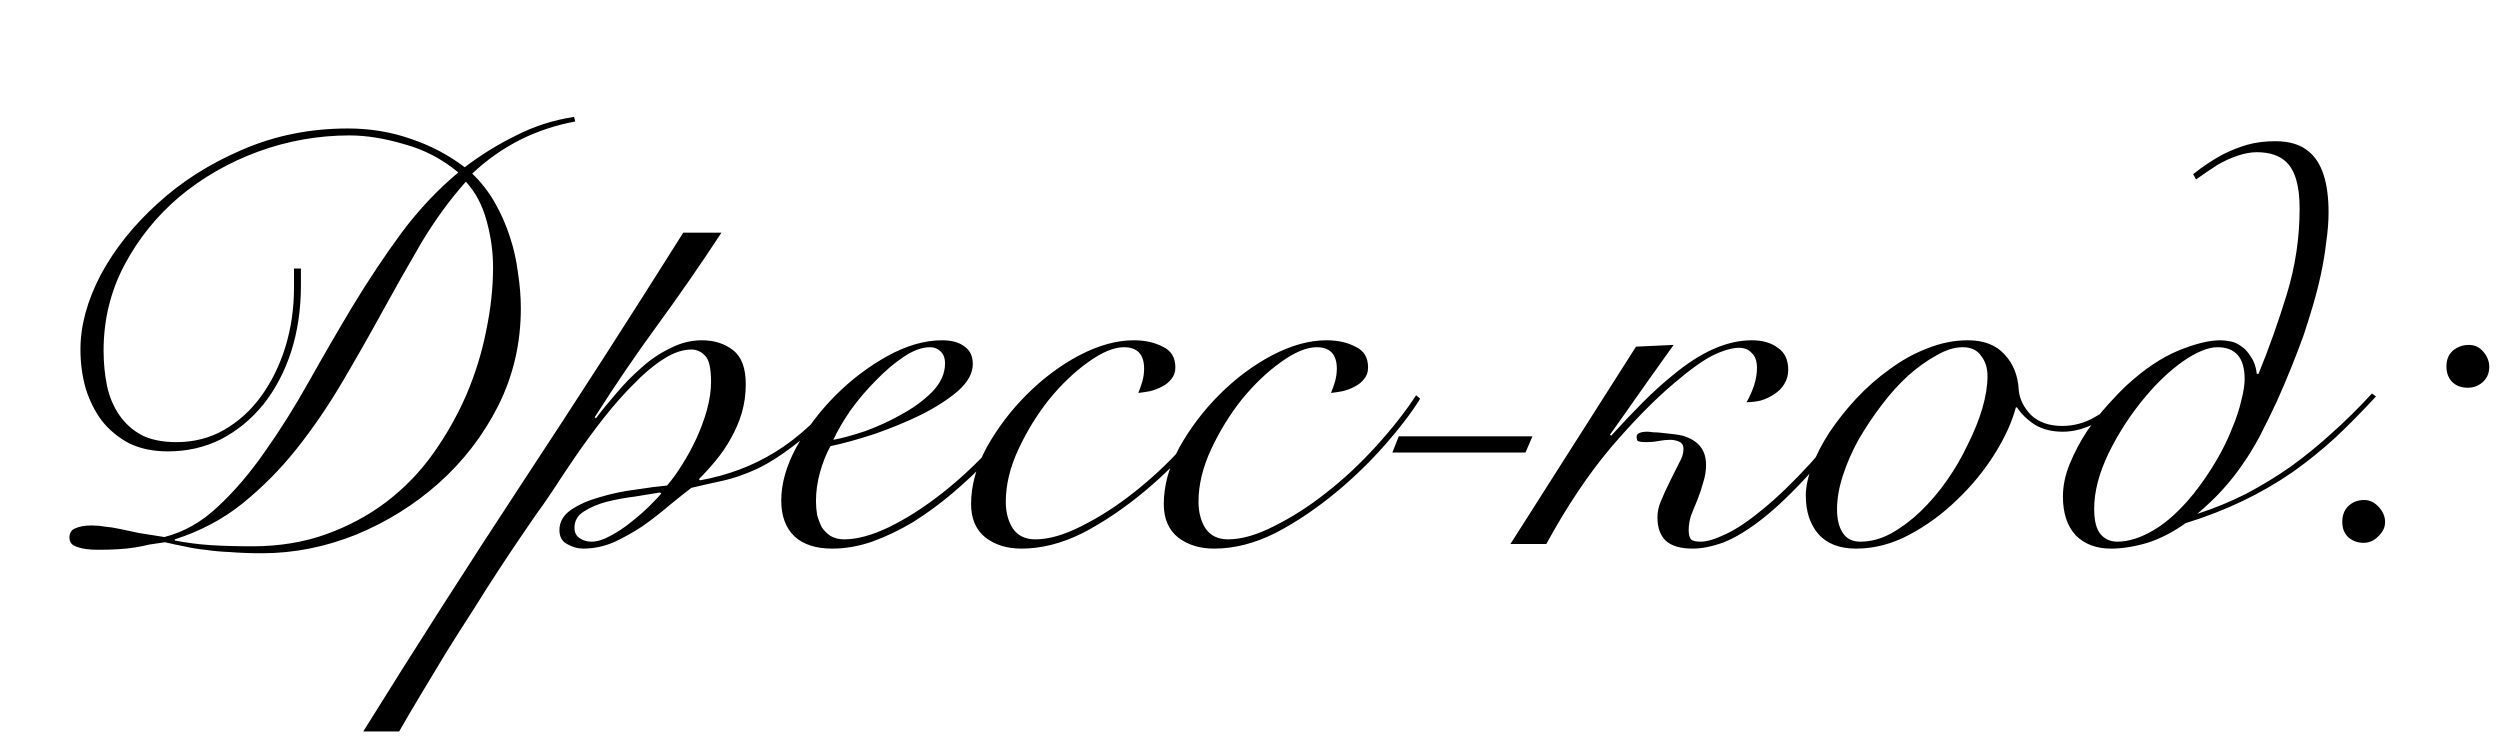 <?xml version="1.0" encoding="UTF-8"?> <svg xmlns="http://www.w3.org/2000/svg" width="216" height="64" viewBox="0 0 216 64" fill="none"> <path d="M49.7 10.5C48.033 10.8 46.433 11.333 44.9 12.1C43.4 12.867 42.033 13.833 40.8 15C41.567 15.733 42.217 16.567 42.75 17.5C43.283 18.433 43.717 19.417 44.05 20.45C44.383 21.45 44.617 22.483 44.75 23.55C44.917 24.617 45 25.65 45 26.65C45 29.65 44.35 32.45 43.05 35.05C41.75 37.617 40.033 39.85 37.9 41.75C35.8 43.617 33.417 45.1 30.75 46.2C28.083 47.267 25.383 47.8 22.65 47.8C21.617 47.8 20.7 47.767 19.9 47.7C19.1 47.667 18.367 47.6 17.7 47.5C17.067 47.433 16.467 47.333 15.9 47.2C15.367 47.1 14.817 46.983 14.25 46.85C13.783 46.917 13.333 46.983 12.9 47.05C12.5 47.15 12.083 47.233 11.65 47.3C11.25 47.367 10.783 47.417 10.25 47.45C9.75 47.483 9.167 47.5 8.5 47.5C7.7 47.5 7.083 47.417 6.65 47.25C6.217 47.117 6 46.85 6 46.45C6 46.05 6.167 45.783 6.5 45.65C6.867 45.483 7.333 45.4 7.9 45.4C8.3 45.4 8.683 45.433 9.05 45.5C9.45 45.533 9.883 45.6 10.35 45.7C10.85 45.8 11.4 45.917 12 46.05C12.6 46.15 13.333 46.267 14.2 46.4C15.9 45.967 17.45 45.083 18.85 43.75C20.283 42.417 21.633 40.833 22.9 39C24.2 37.167 25.467 35.15 26.7 32.95C27.933 30.75 29.2 28.567 30.5 26.4C31.833 24.2 33.233 22.1 34.7 20.1C36.2 18.1 37.833 16.367 39.6 14.9C38.2 13.733 36.633 12.917 34.9 12.45C33.2 11.95 31.633 11.7 30.2 11.7C27.5 11.7 24.867 12.167 22.3 13.1C19.767 14.033 17.5 15.333 15.5 17C13.533 18.667 11.95 20.633 10.75 22.9C9.55 25.167 8.95 27.633 8.95 30.3C8.95 31.367 9.05 32.383 9.25 33.35C9.45 34.283 9.8 35.117 10.3 35.85C10.8 36.583 11.45 37.167 12.25 37.6C13.05 38 14.05 38.2 15.25 38.2C16.75 38.2 18.117 37.85 19.35 37.15C20.617 36.417 21.683 35.45 22.55 34.25C23.45 33.017 24.15 31.6 24.65 30C25.15 28.367 25.4 26.667 25.4 24.9V23.2H26V24.65C26 26.717 25.717 28.633 25.15 30.4C24.583 32.133 23.783 33.65 22.75 34.95C21.717 36.217 20.5 37.217 19.1 37.95C17.7 38.65 16.167 39 14.5 39C13.233 39 12.117 38.767 11.15 38.3C10.217 37.8 9.433 37.15 8.8 36.35C8.2 35.55 7.733 34.617 7.4 33.55C7.1 32.483 6.95 31.367 6.95 30.2C6.95 28.133 7.533 25.983 8.7 23.75C9.9 21.517 11.533 19.467 13.6 17.6C15.667 15.7 18.1 14.15 20.9 12.95C23.733 11.717 26.783 11.1 30.05 11.1C31.983 11.1 33.8 11.4 35.5 12C37.2 12.567 38.75 13.383 40.15 14.45C41.55 13.383 43.033 12.467 44.6 11.7C46.167 10.9 47.833 10.367 49.6 10.1L49.7 10.5ZM21.8 47.2C24.133 47.2 26.267 46.85 28.2 46.15C30.133 45.45 31.867 44.517 33.4 43.35C34.967 42.15 36.317 40.75 37.45 39.15C38.583 37.55 39.533 35.867 40.3 34.1C41.067 32.3 41.633 30.467 42 28.6C42.4 26.7 42.6 24.867 42.6 23.1C42.6 21.767 42.417 20.433 42.05 19.1C41.683 17.733 41.083 16.6 40.25 15.7C38.883 17.233 37.617 18.967 36.45 20.9C35.317 22.833 34.183 24.833 33.05 26.9C31.917 28.967 30.75 31.017 29.55 33.05C28.35 35.083 27.05 36.983 25.65 38.75C24.25 40.517 22.683 42.1 20.95 43.5C19.25 44.867 17.3 45.9 15.1 46.6V46.7C16.133 46.9 17.167 47.033 18.2 47.1C19.267 47.167 20.467 47.2 21.8 47.2ZM62.334 20.1C60.567 22.8 58.734 25.45 56.834 28.05C54.934 30.65 53.117 33.317 51.384 36.05L51.484 36.15C51.984 35.483 52.567 34.767 53.234 34C53.9 33.2 54.617 32.467 55.384 31.8C56.15 31.1 56.984 30.533 57.884 30.1C58.784 29.633 59.7 29.4 60.634 29.4C61.7 29.4 62.6 29.683 63.334 30.25C64.067 30.817 64.434 31.8 64.434 33.2C64.434 34.067 64.317 34.9 64.084 35.7C63.85 36.467 63.534 37.2 63.134 37.9C62.767 38.567 62.334 39.2 61.834 39.8C61.367 40.367 60.884 40.9 60.384 41.4L60.484 41.5C62.884 41.067 65.05 40.25 66.984 39.05C68.95 37.85 70.9 36.05 72.834 33.65L73.234 33.85C71.734 35.683 70.334 37.117 69.034 38.15C67.734 39.183 66.534 39.967 65.434 40.5C64.334 41 63.317 41.35 62.384 41.55C61.45 41.75 60.567 41.95 59.734 42.15C59.167 42.583 58.517 43.1 57.784 43.7C57.084 44.3 56.334 44.883 55.534 45.45C54.734 45.983 53.9 46.45 53.034 46.85C52.167 47.217 51.284 47.4 50.384 47.4C49.917 47.4 49.45 47.267 48.984 47C48.55 46.767 48.334 46.367 48.334 45.8C48.334 45.1 48.667 44.517 49.334 44.05C50.034 43.583 50.867 43.217 51.834 42.95C52.834 42.65 53.867 42.433 54.934 42.3C56 42.133 56.9 42.017 57.634 41.95C58.067 41.45 58.5 40.85 58.934 40.15C59.4 39.417 59.817 38.65 60.184 37.85C60.55 37.05 60.85 36.233 61.084 35.4C61.317 34.533 61.434 33.733 61.434 33C61.434 31.833 61.267 31.083 60.934 30.75C60.6 30.383 60.2 30.2 59.734 30.2C58.967 30.2 58.15 30.483 57.284 31.05C56.45 31.583 55.6 32.3 54.734 33.2C53.867 34.067 53 35.05 52.134 36.15C51.3 37.217 50.517 38.283 49.784 39.35C49.05 40.417 48.384 41.417 47.784 42.35C47.184 43.25 46.684 43.967 46.284 44.5C45.984 44.933 45.55 45.567 44.984 46.4C44.417 47.233 43.784 48.183 43.084 49.25C42.384 50.317 41.65 51.467 40.884 52.7C40.084 53.933 39.3 55.167 38.534 56.4C37.767 57.667 37.034 58.883 36.334 60.05C35.634 61.217 35.017 62.267 34.484 63.2H31.384C35.884 55.967 40.467 48.8 45.134 41.7C49.834 34.567 54.467 27.367 59.034 20.1H62.334ZM51.084 46.8C51.584 46.8 52.134 46.633 52.734 46.3C53.367 45.967 53.967 45.567 54.534 45.1C55.134 44.633 55.667 44.167 56.134 43.7C56.6 43.233 56.934 42.883 57.134 42.65L57.034 42.55C56.467 42.65 55.75 42.767 54.884 42.9C54.05 43 53.234 43.15 52.434 43.35C51.667 43.55 51 43.833 50.434 44.2C49.9 44.533 49.634 45 49.634 45.6C49.634 46 49.784 46.3 50.084 46.5C50.384 46.7 50.717 46.8 51.084 46.8ZM81.65 31.4C81.65 30.933 81.517 30.583 81.25 30.35C81.017 30.117 80.717 30 80.35 30C79.65 30 78.884 30.283 78.05 30.85C77.25 31.383 76.45 32.067 75.65 32.9C74.85 33.7 74.117 34.567 73.45 35.5C72.817 36.433 72.334 37.267 72 38C72.734 37.867 73.65 37.617 74.75 37.25C75.85 36.85 76.9 36.367 77.9 35.8C78.934 35.233 79.817 34.583 80.55 33.85C81.284 33.083 81.65 32.267 81.65 31.4ZM89.75 34.05C89.25 34.883 88.617 35.8 87.85 36.8C87.117 37.8 86.267 38.8 85.3 39.8C84.367 40.767 83.35 41.717 82.25 42.65C81.184 43.55 80.067 44.367 78.9 45.1C77.734 45.8 76.55 46.367 75.35 46.8C74.184 47.2 73.034 47.4 71.9 47.4C70.5 47.4 69.417 47.05 68.65 46.35C67.884 45.617 67.5 44.583 67.5 43.25C67.5 41.783 67.934 40.25 68.8 38.65C69.7 37.017 70.834 35.517 72.2 34.15C73.567 32.783 75.067 31.65 76.7 30.75C78.334 29.85 79.9 29.4 81.4 29.4C82.234 29.4 82.884 29.583 83.35 29.95C83.817 30.283 84.05 30.783 84.05 31.45C84.05 32.25 83.617 33.033 82.75 33.8C81.884 34.533 80.817 35.217 79.55 35.85C78.317 36.45 76.984 37 75.55 37.5C74.117 37.967 72.85 38.317 71.75 38.55C71.384 39.217 71.084 39.967 70.85 40.8C70.617 41.633 70.5 42.467 70.5 43.3C70.5 43.7 70.534 44.1 70.6 44.5C70.7 44.867 70.834 45.217 71 45.55C71.2 45.85 71.45 46.1 71.75 46.3C72.084 46.5 72.484 46.6 72.95 46.6C74.05 46.6 75.334 46.25 76.8 45.55C78.3 44.817 79.817 43.85 81.35 42.65C82.884 41.45 84.35 40.083 85.75 38.55C87.15 37.017 88.35 35.433 89.35 33.8L89.75 34.05ZM106.051 34.45C105.284 35.683 104.267 37.017 103.001 38.45C101.767 39.85 100.417 41.167 98.951 42.4C97.151 43.9 95.351 45.117 93.551 46.05C91.751 46.95 89.984 47.4 88.251 47.4C87.017 47.4 85.984 47.083 85.151 46.45C84.317 45.783 83.901 44.817 83.901 43.55C83.901 41.95 84.351 40.317 85.251 38.65C86.184 36.983 87.334 35.467 88.701 34.1C90.101 32.7 91.617 31.567 93.251 30.7C94.917 29.833 96.484 29.4 97.951 29.4C98.917 29.4 99.751 29.583 100.451 29.95C101.184 30.283 101.551 30.883 101.551 31.75C101.551 32.15 101.434 32.483 101.201 32.75C101.001 33.017 100.734 33.233 100.401 33.4C100.101 33.567 99.751 33.7 99.351 33.8C98.984 33.867 98.651 33.917 98.351 33.95C98.484 33.617 98.601 33.283 98.701 32.95C98.801 32.583 98.851 32.217 98.851 31.85C98.851 30.617 98.267 30 97.101 30C96.234 30 95.201 30.433 94.001 31.3C92.834 32.133 91.717 33.2 90.651 34.5C89.617 35.8 88.734 37.233 88.001 38.8C87.267 40.367 86.901 41.883 86.901 43.35C86.901 44.25 87.101 45.017 87.501 45.65C87.934 46.283 88.584 46.6 89.451 46.6C90.617 46.6 91.951 46.217 93.451 45.45C94.984 44.683 96.467 43.733 97.901 42.6C99.401 41.433 100.834 40.1 102.201 38.6C103.601 37.067 104.767 35.583 105.701 34.15L106.051 34.45ZM122.701 34.45C121.935 35.683 120.918 37.017 119.651 38.45C118.418 39.85 117.068 41.167 115.601 42.4C113.801 43.9 112.001 45.117 110.201 46.05C108.401 46.95 106.635 47.4 104.901 47.4C103.668 47.4 102.635 47.083 101.801 46.45C100.968 45.783 100.551 44.817 100.551 43.55C100.551 41.95 101.001 40.317 101.901 38.65C102.835 36.983 103.985 35.467 105.351 34.1C106.751 32.7 108.268 31.567 109.901 30.7C111.568 29.833 113.135 29.4 114.601 29.4C115.568 29.4 116.401 29.583 117.101 29.95C117.835 30.283 118.201 30.883 118.201 31.75C118.201 32.15 118.085 32.483 117.851 32.75C117.651 33.017 117.385 33.233 117.051 33.4C116.751 33.567 116.401 33.7 116.001 33.8C115.635 33.867 115.301 33.917 115.001 33.95C115.135 33.617 115.251 33.283 115.351 32.95C115.451 32.583 115.501 32.217 115.501 31.85C115.501 30.617 114.918 30 113.751 30C112.885 30 111.851 30.433 110.651 31.3C109.485 32.133 108.368 33.2 107.301 34.5C106.268 35.8 105.385 37.233 104.651 38.8C103.918 40.367 103.551 41.883 103.551 43.35C103.551 44.25 103.751 45.017 104.151 45.65C104.585 46.283 105.235 46.6 106.101 46.6C107.268 46.6 108.601 46.217 110.101 45.45C111.635 44.683 113.118 43.733 114.551 42.6C116.051 41.433 117.485 40.1 118.851 38.6C120.251 37.067 121.418 35.583 122.351 34.15L122.701 34.45ZM132.402 37.7L131.802 39.1H120.302L120.852 37.7H132.402ZM141.352 29.95L144.602 29.8C143.169 31.8 141.985 33.467 141.052 34.8C140.119 36.133 139.469 37.05 139.102 37.55L139.202 37.65C140.169 36.583 141.085 35.617 141.952 34.75C142.852 33.85 143.719 33.067 144.552 32.4C146.952 30.4 149.219 29.4 151.352 29.4C152.285 29.4 153.035 29.617 153.602 30.05C154.202 30.45 154.502 31.083 154.502 31.95C154.502 32.417 154.385 32.833 154.152 33.2C153.952 33.533 153.669 33.817 153.302 34.05C152.969 34.283 152.585 34.467 152.152 34.6C151.719 34.7 151.302 34.75 150.902 34.75C151.169 34.283 151.385 33.8 151.552 33.3C151.719 32.767 151.802 32.267 151.802 31.8C151.802 31.2 151.652 30.767 151.352 30.5C151.085 30.2 150.719 30.05 150.252 30.05C149.652 30.05 148.902 30.267 148.002 30.7C147.135 31.133 146.019 31.933 144.652 33.1C142.952 34.533 141.119 36.4 139.152 38.7C137.219 41 135.369 43.767 133.602 47H130.502L141.352 29.95ZM161.702 34.15C159.802 36.817 158.069 39.017 156.502 40.75C154.969 42.45 153.569 43.8 152.302 44.8C151.069 45.767 149.952 46.45 148.952 46.85C147.952 47.217 147.052 47.4 146.252 47.4C145.185 47.4 144.402 47.167 143.902 46.7C143.435 46.233 143.202 45.567 143.202 44.7C143.202 44.233 143.302 43.767 143.502 43.3C143.702 42.8 143.969 42.217 144.302 41.55C144.635 40.883 144.902 40.35 145.102 39.95C145.335 39.55 145.452 39.167 145.452 38.8C145.452 38.467 145.319 38.25 145.052 38.15C144.819 38.05 144.569 38 144.302 38C144.002 38 143.669 38.033 143.302 38.1C142.969 38.167 142.619 38.2 142.252 38.2C141.785 38.2 141.519 38.15 141.452 38.05C141.419 37.917 141.402 37.817 141.402 37.75C141.402 37.45 141.719 37.3 142.352 37.3C142.452 37.3 142.619 37.317 142.852 37.35C143.085 37.35 143.335 37.367 143.602 37.4C143.869 37.433 144.169 37.467 144.502 37.5C144.835 37.533 145.135 37.583 145.402 37.65C146.735 38.05 147.402 38.883 147.402 40.15C147.402 40.683 147.319 41.2 147.152 41.7C147.019 42.2 146.852 42.7 146.652 43.2C146.452 43.667 146.269 44.117 146.102 44.55C145.969 44.983 145.902 45.4 145.902 45.8C145.902 46.167 145.969 46.433 146.102 46.6C146.235 46.733 146.519 46.8 146.952 46.8C147.485 46.8 148.202 46.583 149.102 46.15C150.035 45.717 151.102 45 152.302 44C153.535 43 154.902 41.683 156.402 40.05C157.902 38.383 159.519 36.317 161.252 33.85L161.702 34.15ZM183.87 34.35C183.07 35.25 182.17 35.967 181.17 36.5C180.17 37.033 179.187 37.3 178.22 37.3C177.287 37.3 176.487 37.1 175.82 36.7C175.153 36.267 174.637 35.767 174.27 35.2H174.17C173.837 36.467 173.22 37.817 172.32 39.25C171.42 40.683 170.337 42 169.07 43.2C167.837 44.4 166.47 45.4 164.97 46.2C163.47 47 161.937 47.4 160.37 47.4C158.937 47.4 157.853 46.983 157.12 46.15C156.387 45.317 156.02 44.2 156.02 42.8C156.02 42.067 156.203 41.217 156.57 40.25C156.937 39.283 157.437 38.317 158.07 37.35C158.737 36.35 159.503 35.383 160.37 34.45C161.27 33.483 162.237 32.633 163.27 31.9C164.303 31.133 165.387 30.533 166.52 30.1C167.687 29.633 168.853 29.4 170.02 29.4C171.387 29.4 172.437 29.8 173.17 30.6C173.937 31.4 174.353 32.433 174.42 33.7C174.487 34.467 174.837 35.183 175.47 35.85C176.137 36.483 177.037 36.8 178.17 36.8C179.17 36.8 180.103 36.55 180.97 36.05C181.87 35.55 182.703 34.9 183.47 34.1L183.87 34.35ZM158.72 44C158.72 44.867 158.887 45.55 159.22 46.05C159.553 46.55 160.053 46.8 160.72 46.8C161.62 46.8 162.503 46.567 163.37 46.1C164.27 45.6 165.12 44.967 165.92 44.2C166.753 43.4 167.52 42.5 168.22 41.5C168.92 40.5 169.52 39.467 170.02 38.4C170.553 37.333 170.97 36.3 171.27 35.3C171.57 34.267 171.72 33.333 171.72 32.5C171.72 31.8 171.537 31.217 171.17 30.75C170.837 30.25 170.303 30 169.57 30C168.87 30 168.12 30.233 167.32 30.7C166.52 31.133 165.703 31.717 164.87 32.45C164.07 33.183 163.303 34.033 162.57 35C161.837 35.967 161.17 36.967 160.57 38C160.003 39.033 159.553 40.067 159.22 41.1C158.887 42.133 158.72 43.1 158.72 44ZM205.287 34.25C204.12 35.517 202.953 36.7 201.787 37.8C200.62 38.867 199.403 39.85 198.137 40.75C195.403 42.65 192.303 44.133 188.837 45.2C187.77 45.967 186.67 46.533 185.537 46.9C184.403 47.233 183.353 47.4 182.387 47.4C181.12 47.4 180.103 47.017 179.337 46.25C178.603 45.45 178.237 44.333 178.237 42.9C178.237 41.967 178.437 41.017 178.837 40.05C179.237 39.083 179.72 38.167 180.287 37.3C180.887 36.433 181.503 35.65 182.137 34.95C182.77 34.25 183.32 33.683 183.787 33.25C185.287 31.883 186.753 30.9 188.187 30.3C189.653 29.7 190.87 29.4 191.837 29.4C192.103 29.4 192.403 29.433 192.737 29.5C193.07 29.567 193.387 29.717 193.687 29.95C193.987 30.15 194.253 30.45 194.487 30.85C194.753 31.217 194.92 31.7 194.987 32.3H195.137C196.037 30.1 196.853 27.8 197.587 25.4C198.32 23 198.687 20.533 198.687 18C198.687 16.067 198.303 14.733 197.537 14C196.937 13.433 196.087 13.15 194.987 13.15C194.487 13.15 193.937 13.25 193.337 13.45C192.737 13.65 192.153 13.917 191.587 14.25C190.92 14.683 190.303 15.1 189.737 15.5L189.487 15.05C190.32 14.383 191.17 13.817 192.037 13.35C192.77 12.983 193.487 12.7 194.187 12.5C194.92 12.3 195.72 12.2 196.587 12.2C197.82 12.2 198.787 12.5 199.487 13.1C200.62 14.033 201.187 15.783 201.187 18.35C201.187 19.15 201.12 20 200.987 20.9C200.887 21.8 200.737 22.717 200.537 23.65C200.337 24.583 200.103 25.5 199.837 26.4C199.57 27.3 199.303 28.15 199.037 28.95C198.737 29.783 198.387 30.7 197.987 31.7C197.587 32.7 197.153 33.717 196.687 34.75C196.22 35.75 195.737 36.733 195.237 37.7C194.737 38.633 194.237 39.45 193.737 40.15C193.237 40.883 192.67 41.6 192.037 42.3C191.437 42.967 190.703 43.667 189.837 44.4C191.37 43.9 192.787 43.317 194.087 42.65C195.42 41.95 196.703 41.167 197.937 40.3C199.137 39.433 200.303 38.483 201.437 37.45C202.603 36.417 203.77 35.267 204.937 34L205.287 34.25ZM191.587 30C190.787 30 189.803 30.4 188.637 31.2C187.503 32 186.42 33.017 185.387 34.25C184.12 35.75 183.053 37.383 182.187 39.15C181.353 40.883 180.937 42.483 180.937 43.95C180.937 44.983 181.12 45.717 181.487 46.15C181.853 46.583 182.337 46.8 182.937 46.8C183.903 46.8 184.953 46.467 186.087 45.8C187.22 45.133 188.37 44.083 189.537 42.65C190.27 41.717 190.92 40.767 191.487 39.8C192.053 38.833 192.503 37.917 192.837 37.05C193.203 36.183 193.47 35.383 193.637 34.65C193.837 33.883 193.937 33.25 193.937 32.75C193.937 30.917 193.153 30 191.587 30ZM202.372 45.1C202.372 44.533 202.539 44.083 202.872 43.75C203.239 43.383 203.706 43.2 204.272 43.2C204.739 43.2 205.156 43.4 205.522 43.8C205.889 44.2 206.072 44.633 206.072 45.1C206.072 45.567 205.872 45.983 205.472 46.35C205.106 46.717 204.689 46.9 204.222 46.9C203.689 46.9 203.239 46.733 202.872 46.4C202.539 46.067 202.372 45.633 202.372 45.1ZM211.372 31.65C211.372 31.083 211.556 30.633 211.922 30.3C212.322 29.967 212.789 29.8 213.322 29.8C213.822 29.8 214.239 30 214.572 30.4C214.906 30.8 215.072 31.233 215.072 31.7C215.072 32.233 214.889 32.667 214.522 33C214.156 33.333 213.722 33.5 213.222 33.5C212.656 33.5 212.206 33.333 211.872 33C211.539 32.667 211.372 32.217 211.372 31.65Z" fill="black"></path> </svg> 